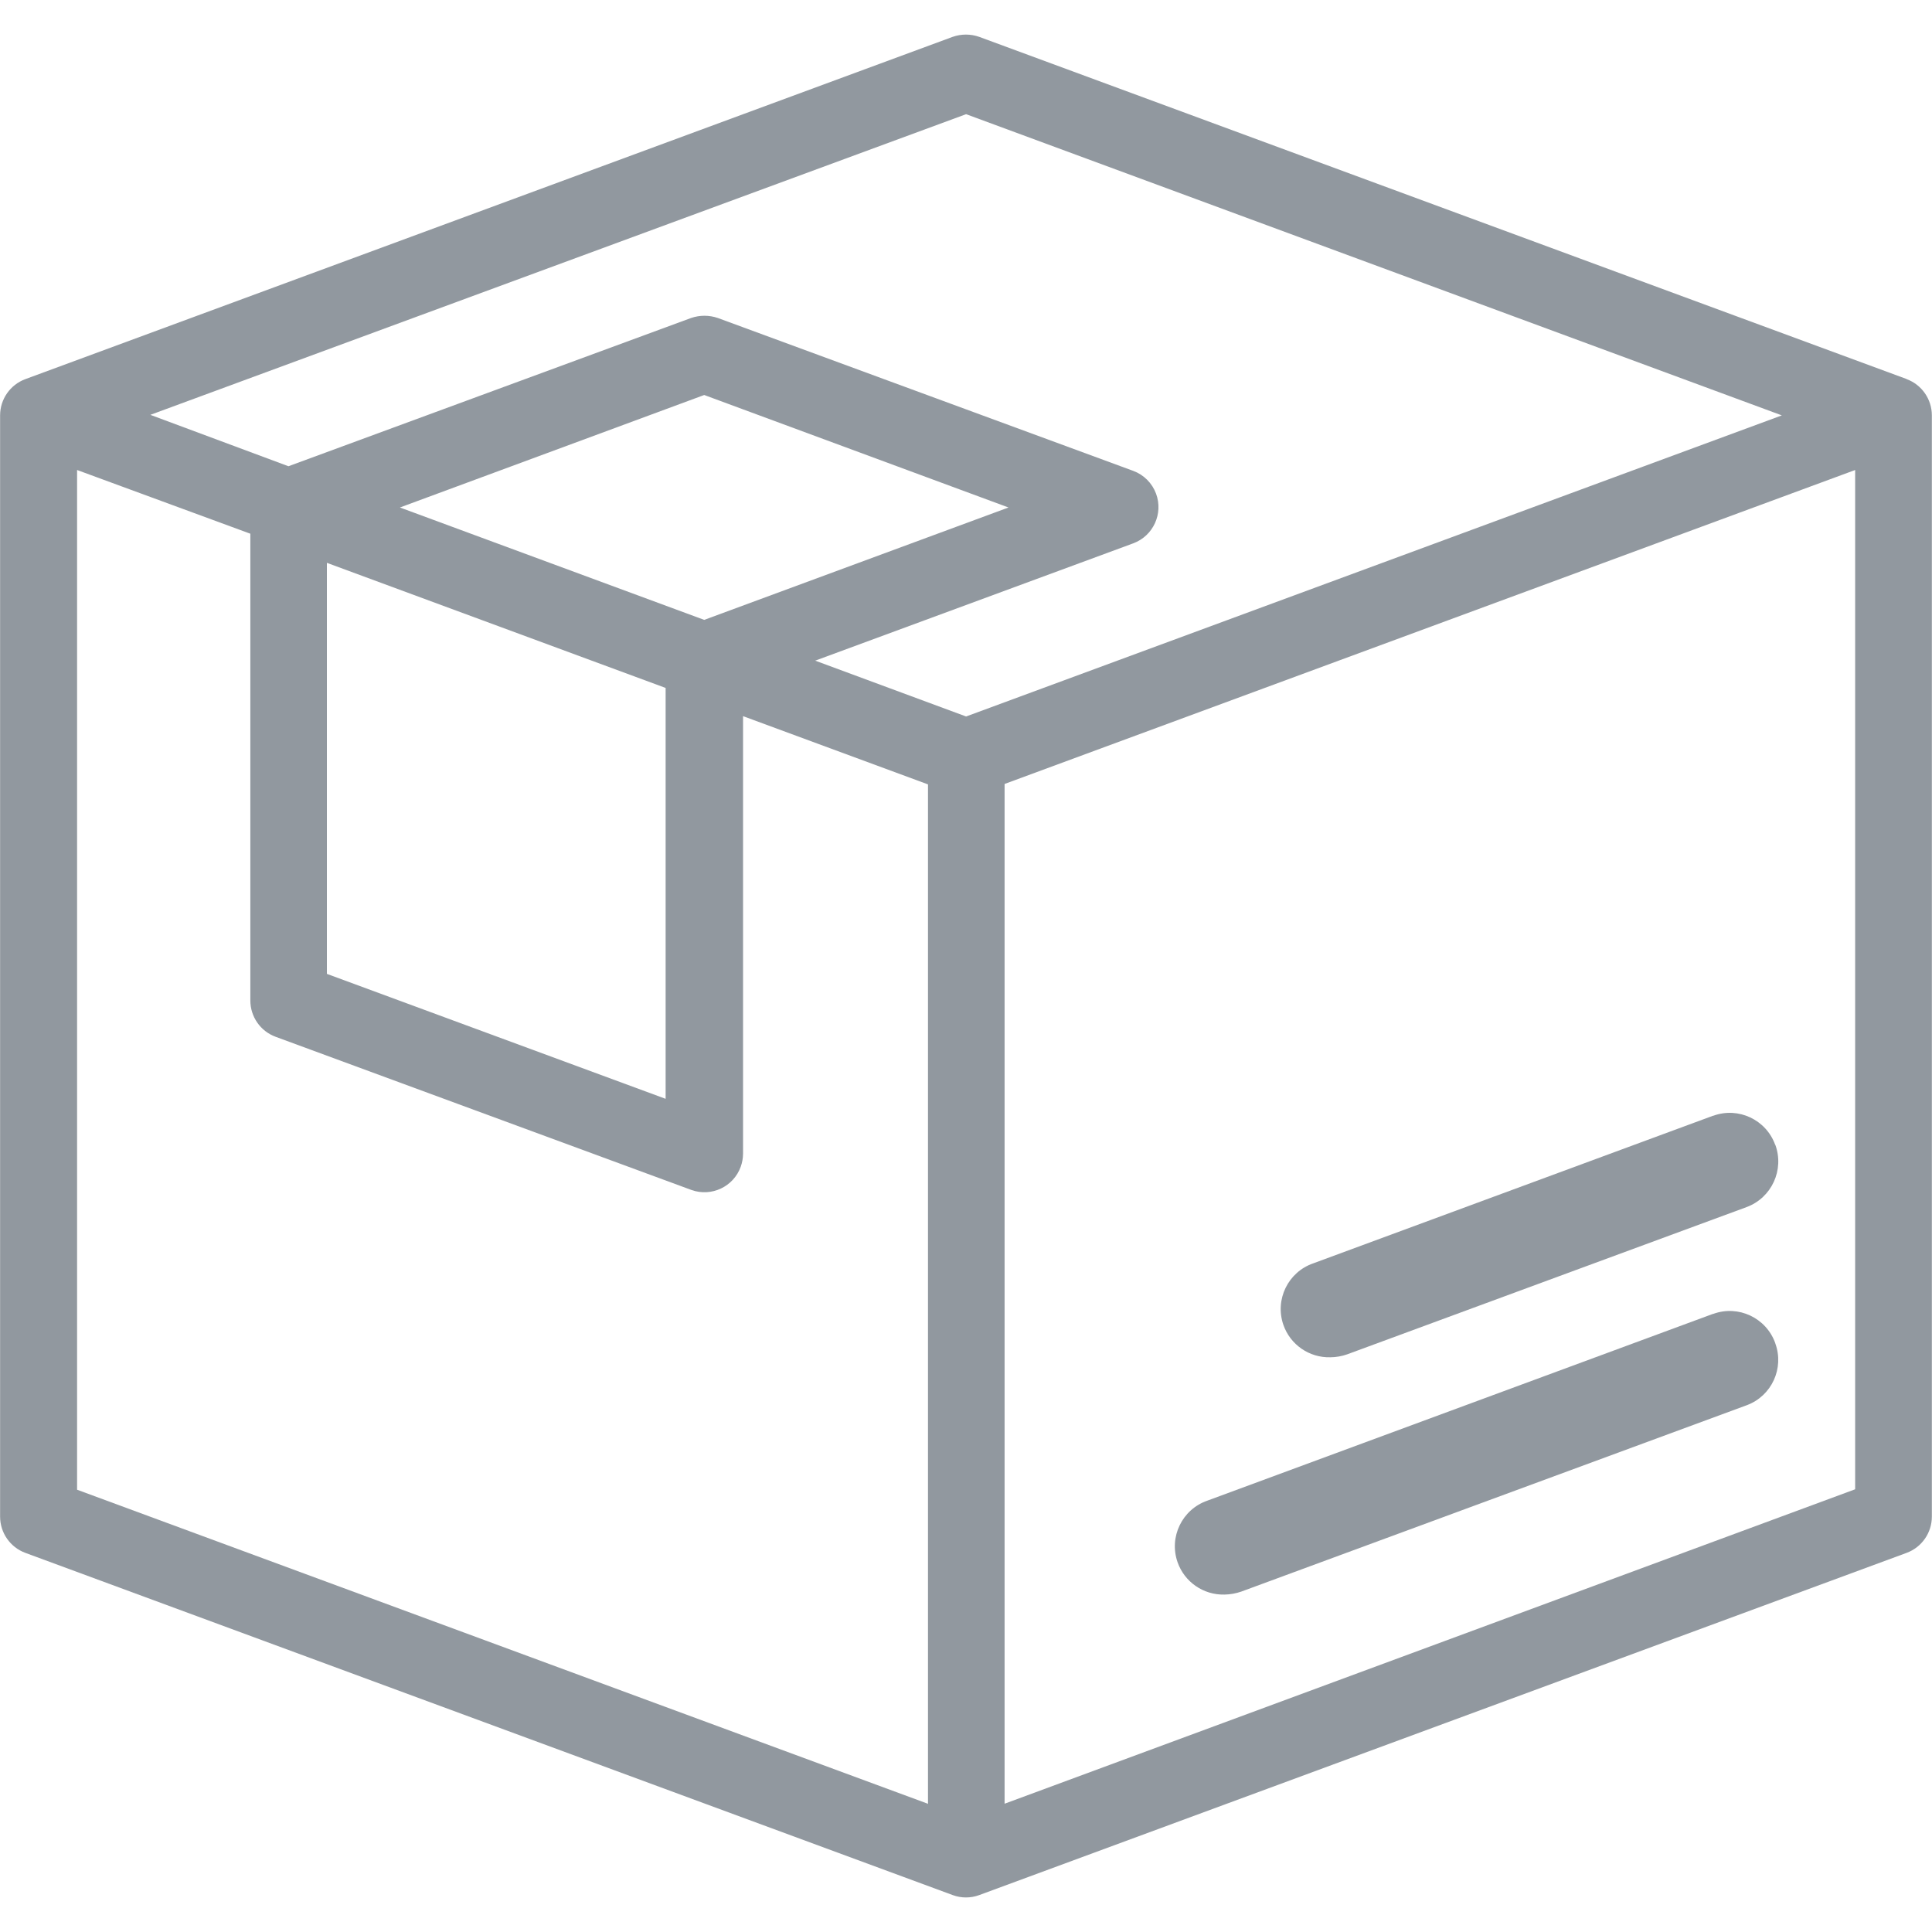 <?xml version="1.0" encoding="UTF-8"?>
<svg xmlns="http://www.w3.org/2000/svg" xmlns:xlink="http://www.w3.org/1999/xlink" version="1.1" id="Ebene_1" x="0px" y="0px" viewBox="0 0 40 40" style="enable-background:new 0 0 40 40;" xml:space="preserve">
<style type="text/css">
	.st0{fill:#91989F;}
	.st1{fill:#7ACED6;}
</style>
<g id="sachwerte" transform="translate(-4.184 -4.902)">
	<path id="Pfad_216" class="st0" d="M40.937,32.705c-0.188-0.519-0.761-0.789-1.28-0.601   c-0.001,0-0.002,0.001-0.003,0.001h-0.006l-10.469,3.867c-0.521,0.182-0.797,0.752-0.615,1.273   c0.143,0.41,0.535,0.681,0.969,0.671c0.119-0.002,0.238-0.023,0.351-0.062l10.469-3.86   c0.513-0.193,0.774-0.763,0.587-1.278L40.937,32.705z"></path>
	<path id="Pfad_217" class="st0" d="M40.937,28.603c-0.188-0.519-0.761-0.789-1.28-0.601   c-0.001,0-0.002,0.001-0.003,0.001h-0.006l-8.274,3.055c-0.522,0.18-0.799,0.749-0.62,1.271   c0.142,0.413,0.537,0.686,0.974,0.674c0.12-0.001,0.238-0.022,0.351-0.062l8.265-3.047   c0.521-0.193,0.787-0.772,0.595-1.293L40.937,28.603z"></path>
	<path id="Pfad_218" class="st0" d="M43.663,12.751l-19.203-7.085c-0.179-0.064-0.376-0.064-0.555,0l-19.195,7.085l0,0   c-0.315,0.116-0.524,0.416-0.524,0.751v22.8c0,0.335,0.209,0.635,0.524,0.751l19.2,7.085   c0.176,0.065,0.37,0.065,0.547,0l0,0l19.2-7.085c0.315-0.116,0.524-0.416,0.524-0.751v-22.8   c0-0.335-0.209-0.635-0.523-0.751L43.663,12.751z M23.39,42.245l-17.61-6.5v-21.112l3.587,1.319v9.664   c-0,0.335,0.208,0.635,0.522,0.751l8.61,3.172c0.416,0.149,0.874-0.068,1.022-0.484   c0.03-0.085,0.046-0.174,0.047-0.265v-9.061l3.829,1.413v21.112L23.39,42.245z M17.965,19.145v8.507l-7.013-2.587   v-8.51L17.965,19.145z M12.464,15.409l6.3-2.329l6.3,2.329l-6.3,2.327L12.464,15.409z M24.186,19.736l-3.124-1.156   l6.585-2.429c0.414-0.154,0.625-0.614,0.472-1.028c-0.081-0.218-0.253-0.391-0.472-0.472l-8.6-3.165   c-0.18-0.062-0.376-0.062-0.556,0l-8.335,3.069l-2.859-1.064l16.889-6.225l16.889,6.236L24.186,19.736z M42.593,35.736   l-17.61,6.51v-21.113l17.61-6.5V35.736z"></path>
</g>
</svg>
